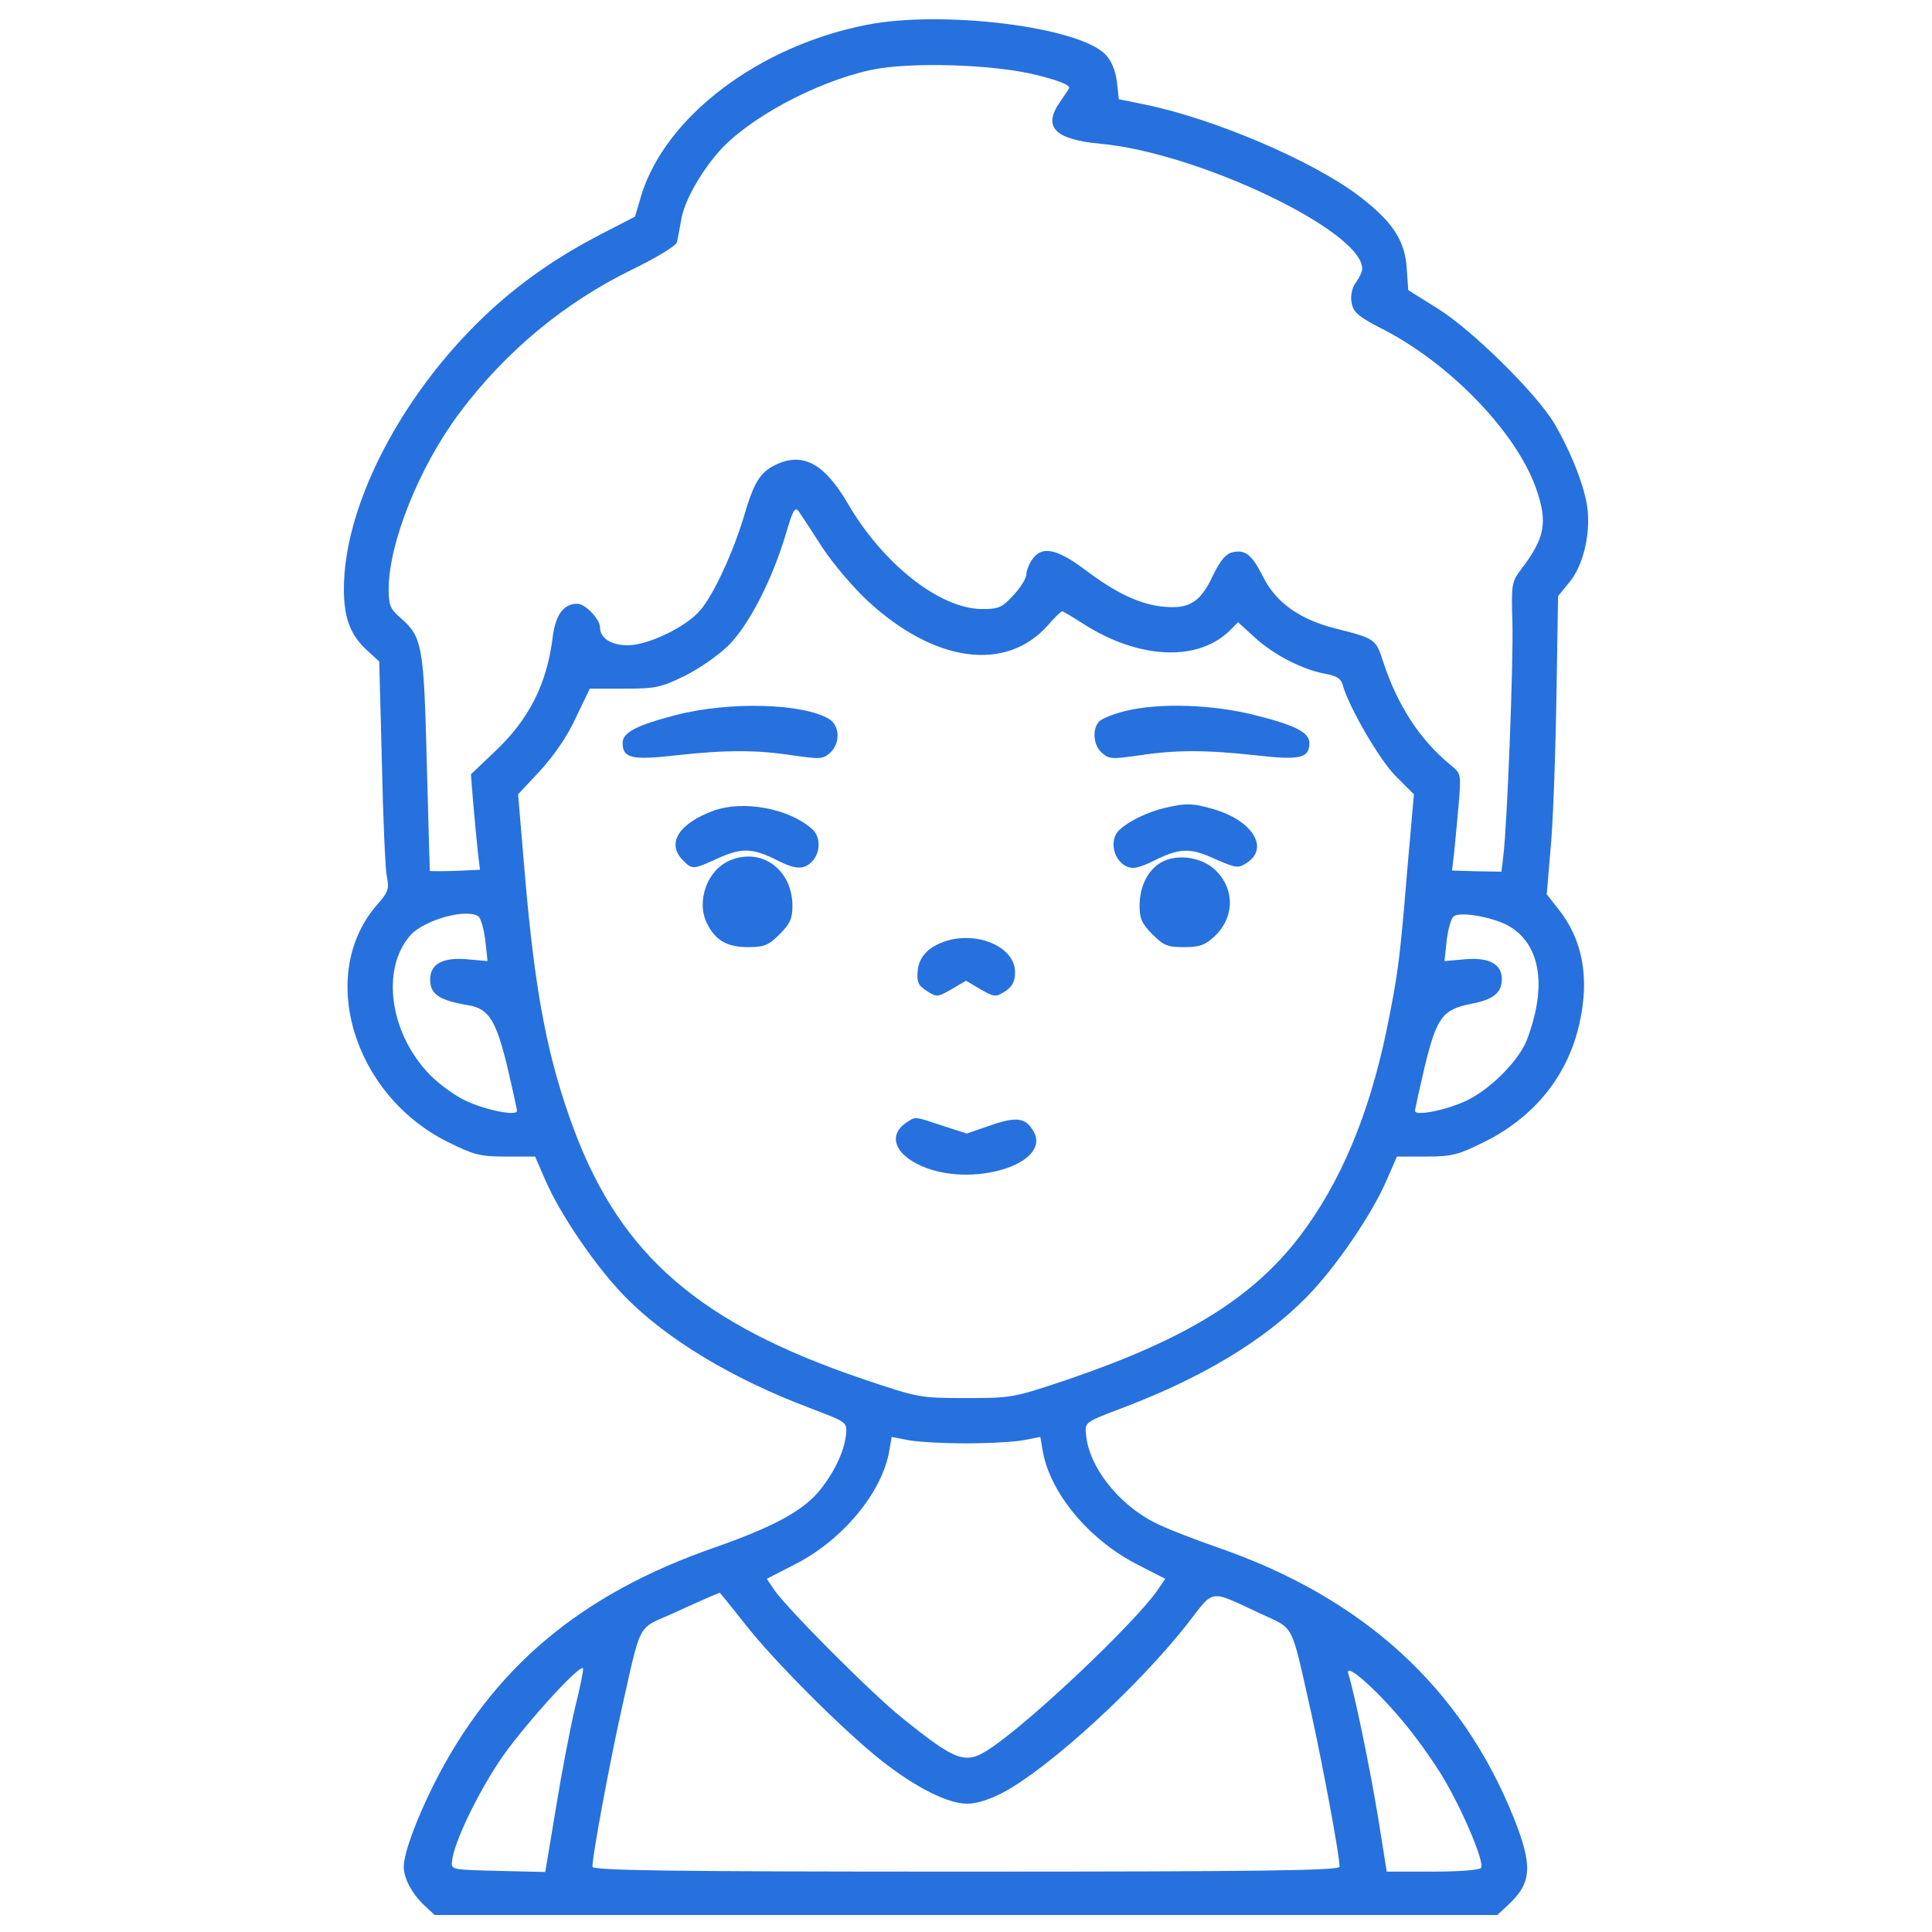 <svg xmlns="http://www.w3.org/2000/svg" xmlns:xlink="http://www.w3.org/1999/xlink" id="Livello_1" x="0px" y="0px" viewBox="0 0 512 512" style="enable-background:new 0 0 512 512;" xml:space="preserve"><style type="text/css">	.st0{fill:#2671DD;}</style><g transform="translate(0,512) scale(0.1,-0.1)">	<path class="st0" d="M2296,5054c-285-56-531-242-596-450l-17-58l-89-46c-130-67-237-144-334-241c-195-195-331-453-347-659  c-7-99,8-154,55-199l37-34l7-266c3-146,9-283,13-303c7-33,4-42-25-75c-161-183-65-505,188-630c67-33,83-38,152-38h78l27-62  c40-93,137-234,213-311c111-112,281-215,487-293c100-38,100-38,97-70c-4-46-34-107-75-155c-45-51-122-92-273-145  c-357-124-589-320-744-627c-47-94-80-184-80-219c0-31,22-72,55-103l27-25h1408h1408l27,25c65,60,68,104,16,234  c-138,344-399,582-784,715c-63,22-138,51-167,66c-97,49-175,149-182,234c-3,32-3,32,97,70c211,80,374,178,487,293  c76,77,173,218,213,311l27,62h78c69,0,85,5,152,38c134,66,223,176,254,316c27,121,8,222-57,303l-30,38l12,142c6,79,12,257,14,396  l4,252l30,37c36,43,56,125,48,195c-7,57-42,147-88,226c-48,80-218,248-310,305l-77,48l-4,58c-5,75-38,124-127,192  c-124,94-386,205-567,242l-69,14l-5,46c-4,30-14,55-30,72C2861,5049,2497,5094,2296,5054z M2752,4920c58-15,85-26,81-34  c-3-6-15-23-25-38c-45-65-12-98,109-109c259-24,693-231,693-331c0-8-7-23-15-34c-20-26-19-68,3-86c9-9,37-26,62-38  c180-91,358-274,411-425c31-89,24-130-40-214c-25-33-26-40-23-140c3-107-14-540-24-619l-5-42l-66,1l-65,2l6,51c3,28,8,86,12,128  c6,76,6,78-21,100c-82,67-142,159-180,276c-19,59-21,60-128,87c-93,24-155,68-189,135c-30,60-48,75-83,66c-17-4-32-23-50-60  c-33-71-62-90-129-84c-63,5-129,36-213,100c-73,54-112,62-137,26c-9-12-16-31-16-40c0-10-15-35-34-55c-30-33-39-37-83-37  c-112,0-264,120-357,281c-63,107-121,137-195,99c-38-20-54-47-80-136c-29-96-80-206-115-247c-37-44-138-93-192-93  c-45,0-74,19-74,48c0,21-39,62-60,62c-36,0-57-28-65-86c-15-126-63-221-155-307l-62-59l6-76c4-43,9-99,12-127l6-50l-66-3  c-36-1-66-1-67,0c0,2-4,131-8,288c-8,312-12,332-70,383c-27,23-31,34-31,75c0,123,81,325,188,468c122,163,279,293,458,380  c65,32,115,62,118,72c2,9,7,35,11,58c7,47,48,122,99,181c77,88,254,184,401,217C2409,4957,2637,4950,2752,4920z M2180,3668  c28-42,81-105,119-140c178-165,368-190,479-64c17,20,34,36,37,36c2,0,28-15,57-34c148-94,304-100,388-16l21,21l45-41  c49-45,126-85,188-96c28-5,40-13,44-28c15-57,96-197,140-242l49-49l-18-205c-20-242-24-269-55-423c-47-224-122-402-230-544  c-125-163-300-271-609-377c-149-50-151-51-275-51s-126,1-275,51c-429,146-638,326-763,658c-70,187-104,361-131,678l-18,213l59,63  c36,40,72,91,94,140l37,77h91c84,0,97,3,161,34c38,19,90,55,116,81c54,54,115,173,151,293c20,68,25,76,36,60  C2125,3753,2153,3710,2180,3668z M1267,2692c7-4,15-33,19-63l6-56l-56,5c-64,5-96-13-96-54c0-39,24-55,101-68c54-9,73-39,103-161  c14-60,26-114,26-119c0-15-88,3-140,29c-28,14-69,44-91,67c-107,110-130,281-51,370C1125,2682,1234,2713,1267,2692z M3993,2669  c71-37,99-119,77-225c-7-33-20-75-30-94c-27-52-92-116-150-145c-52-26-140-44-140-29c0,5,12,59,26,119c32,130,47,150,124,165  c57,11,80,29,80,65c0,40-33,58-96,53l-56-5l6,56c4,30,12,59,19,63C3871,2704,3949,2691,3993,2669z M2560,1295c63,0,133,4,156,9  l41,8l6-35c18-111,121-236,249-302l76-39l-21-31c-62-88-335-347-442-418c-66-45-90-36-235,81c-79,63-301,286-337,337l-21,31l76,39  c127,65,231,192,249,302l6,35l41-8C2427,1299,2497,1295,2560,1295z M1973,818c75-97,262-284,362-363c90-71,176-115,228-115  c25,0,60,11,96,30c123,66,358,281,488,447c73,94,55,91,195,26c90-42,78-19,133-263c31-141,75-377,75-407c0-10-205-13-990-13  s-990,3-990,13c0,30,44,266,75,407c55,245,43,222,133,262c61,28,113,51,129,57C1908,900,1937,863,1973,818z M1524,595  c-13-55-36-175-51-268l-28-168l-125,3c-124,3-125,3-122,26c4,46,64,172,125,264c53,81,211,257,222,247C1547,697,1538,650,1524,595z   M3713,564c33-38,81-105,108-149c52-85,114-230,104-245c-4-6-61-10-128-10h-122l-23,144c-21,128-62,327-79,381  C3564,716,3643,647,3713,564z"></path>	<path class="st0" d="M1791,3225c-104-27-141-46-141-74c0-40,24-46,139-33c135,15,216,15,313,0c71-10,79-10,98,7c27,25,26,71-2,89  C2130,3256,1934,3262,1791,3225z"></path>	<path class="st0" d="M2983,3236c-29-7-59-19-68-26c-21-18-19-64,5-85c19-17,27-17,98-7c97,15,178,15,313,0c115-13,139-7,139,33  c0,28-37,47-145,74C3215,3253,3073,3258,2983,3236z"></path>	<path class="st0" d="M1892,2972c-93-34-127-87-82-132c25-25,26-25,94,6c62,28,91,27,158-7c47-24,70-24,91-1c22,24,22,65-1,85  C2092,2977,1972,3000,1892,2972z"></path>	<path class="st0" d="M3087,2979c-43-10-94-34-119-57c-36-31-11-102,36-102c9,0,33,8,54,19c68,34,96,35,161,5c58-25,62-26,86-10  c59,39,14,111-87,141C3161,2992,3143,2992,3087,2979z"></path>	<path class="st0" d="M1935,2840c-61-25-91-109-61-168c23-45,53-62,109-62c42,0,54,5,83,34c28,28,34,42,34,75  C2100,2815,2019,2875,1935,2840z"></path>	<path class="st0" d="M3078,2835c-36-20-58-64-58-116c0-33,6-47,34-75c30-30,40-34,84-34c41,0,55,5,80,28c54,50,55,126,3,176  C3185,2849,3119,2858,3078,2835z"></path>	<path class="st0" d="M2521,2630c-54-13-86-42-89-83c-3-30,2-39,24-53c26-17,28-17,65,4l39,23l39-23c37-21,39-21,65-5  c19,13,26,26,26,51C2690,2605,2605,2648,2521,2630z"></path>	<path class="st0" d="M2408,2149c-56-33-41-86,34-119c133-59,343,5,298,90c-21,38-45,42-114,18l-64-22l-59,19  C2425,2161,2427,2161,2408,2149z"></path></g></svg>